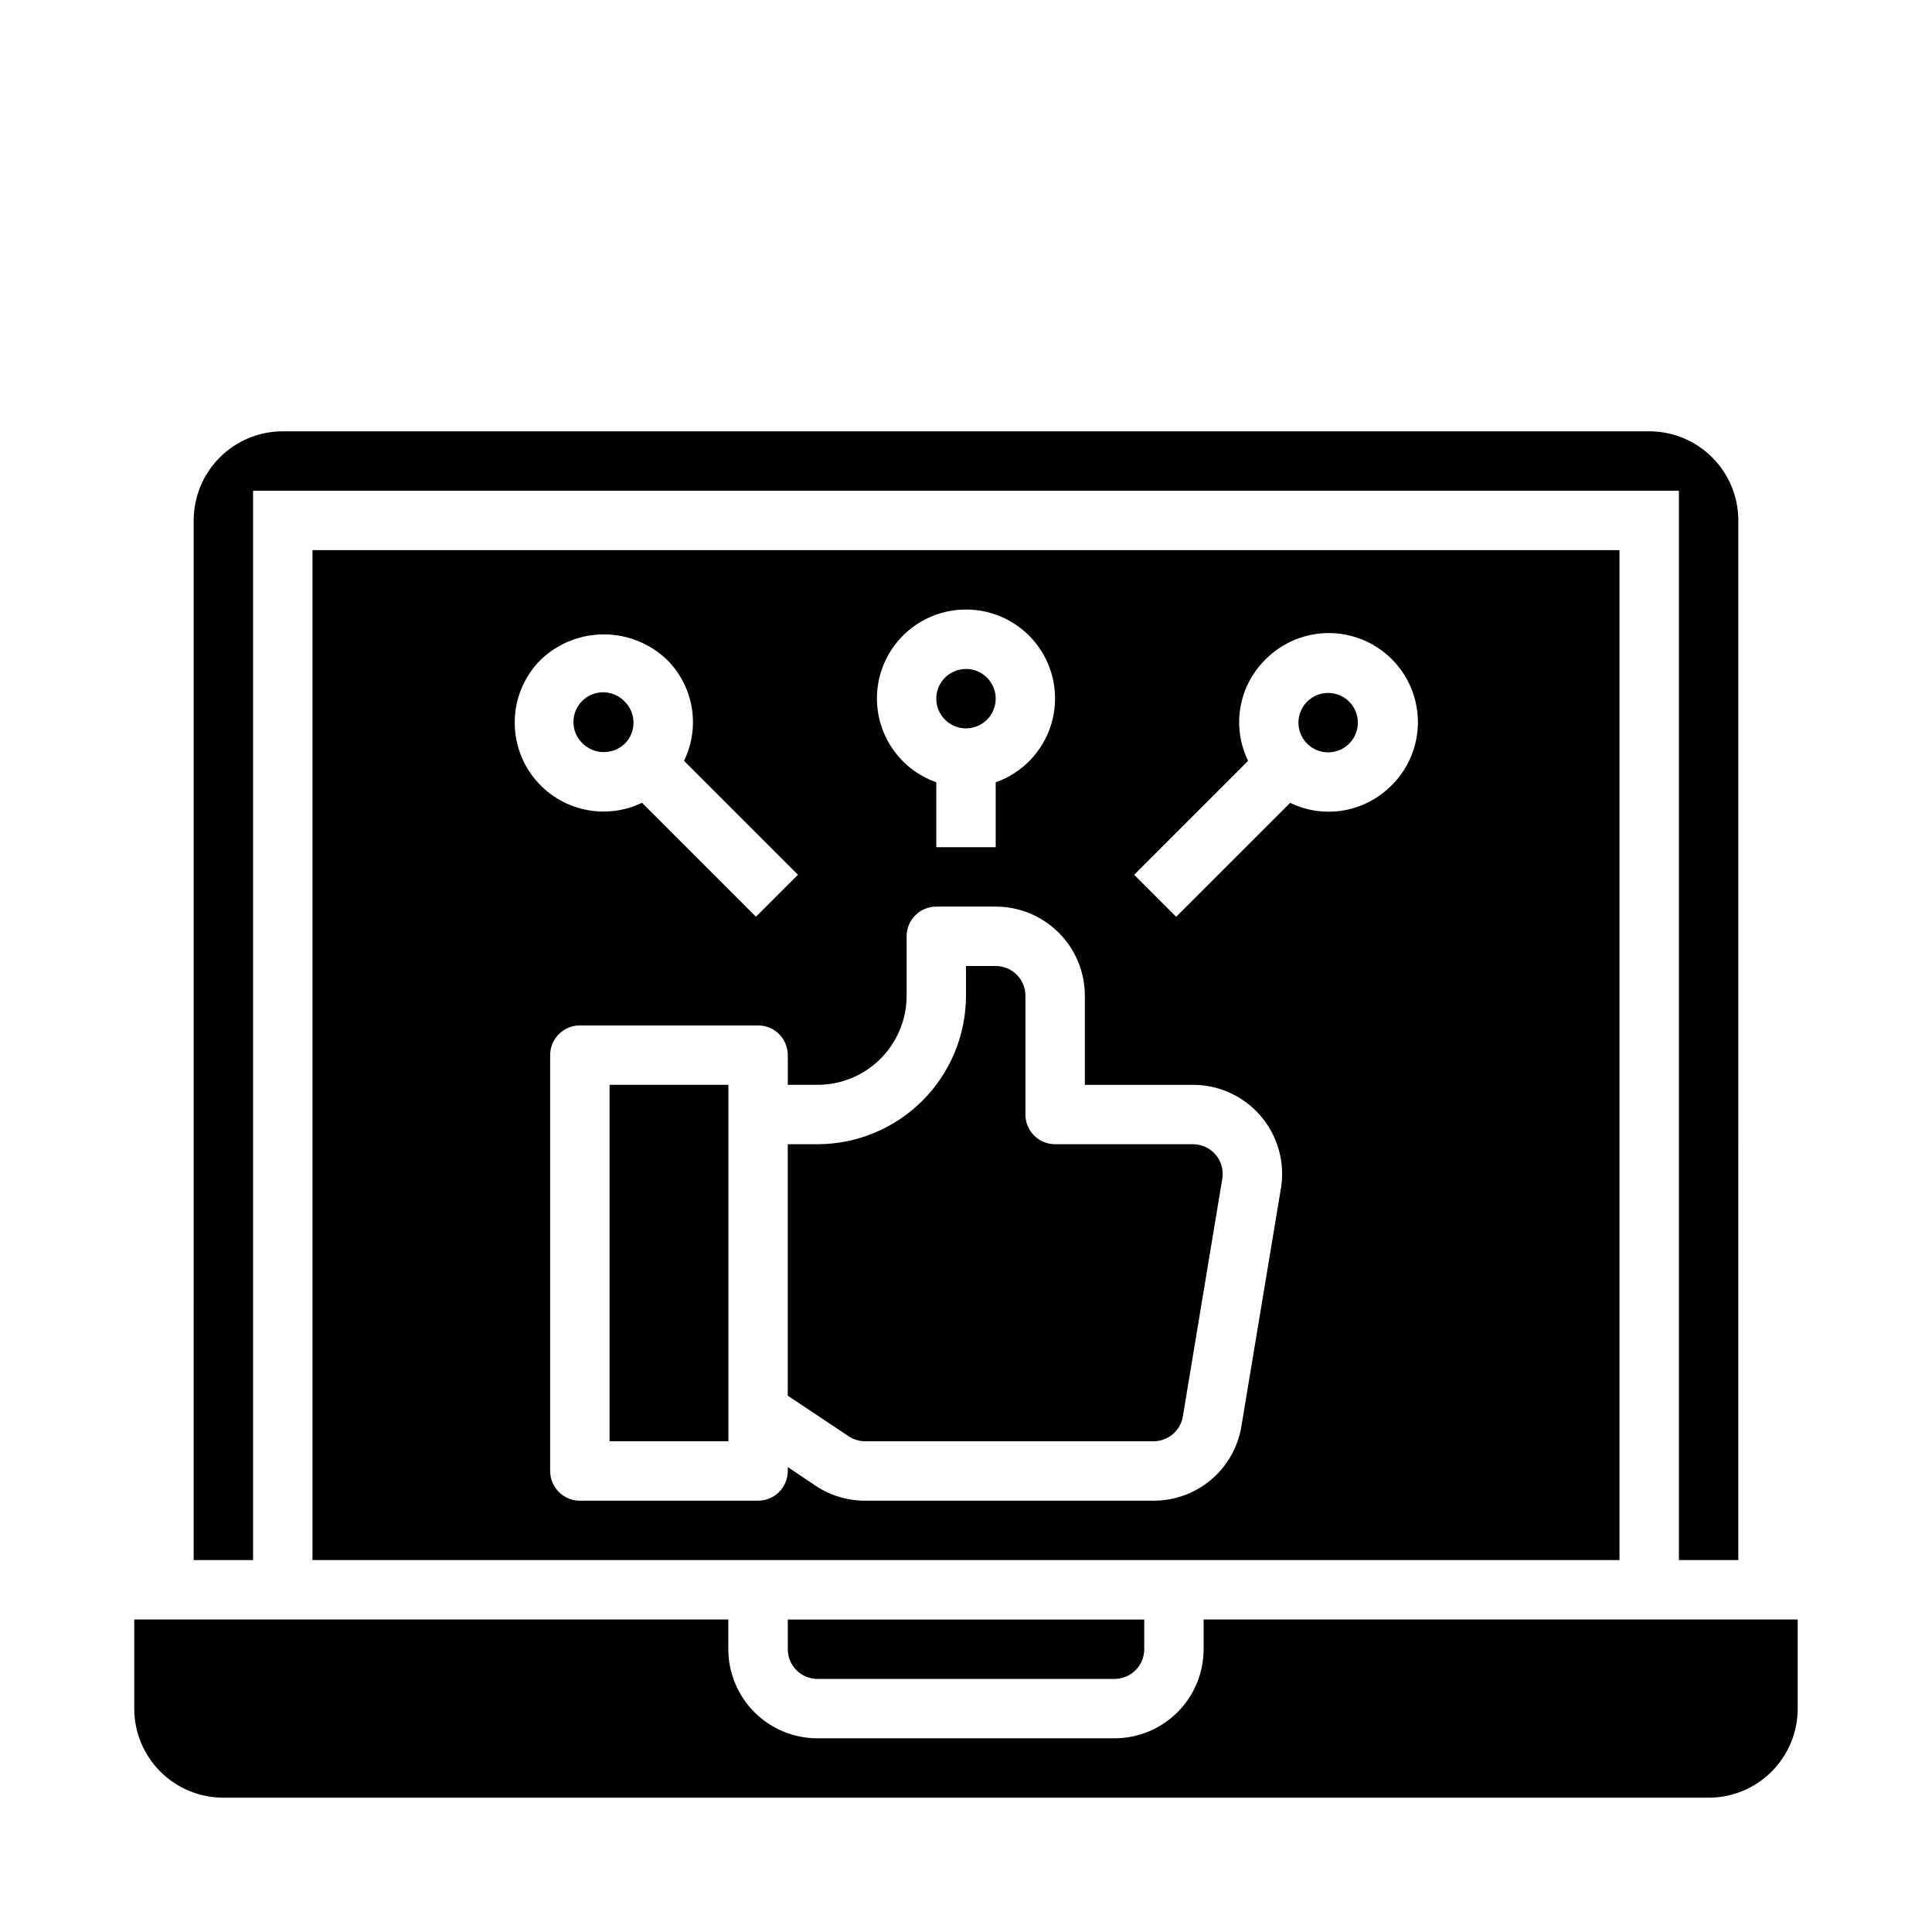 <?xml version="1.0" encoding="UTF-8"?>
<!-- Uploaded to: ICON Repo, www.svgrepo.com, Generator: ICON Repo Mixer Tools -->
<svg fill="#000000" width="800px" height="800px" version="1.1" viewBox="144 144 512 512" xmlns="http://www.w3.org/2000/svg">
 <g>
  <path d="m460.15 447.23h-36.535c-4.348 0-7.871-3.523-7.871-7.871v-31.488c0-2.09-0.828-4.09-2.305-5.566-1.477-1.477-3.481-2.305-5.566-2.305h-7.871v7.871c-0.016 10.434-4.164 20.438-11.543 27.816-7.379 7.379-17.383 11.531-27.82 11.543h-7.871v66.637l16.145 10.762c1.293 0.863 2.809 1.324 4.363 1.32h76.422c3.852 0.004 7.137-2.781 7.769-6.578l10.453-62.977c0.379-2.285-0.266-4.617-1.762-6.383s-3.695-2.781-6.008-2.781z"/>
  <path d="m305.54 431.49h31.488v94.465h-31.488z"/>
  <path d="m309.58 341.08c3.07-3.074 3.07-8.059 0-11.133-1.461-1.555-3.484-2.453-5.617-2.484-2.129-0.035-4.184 0.793-5.691 2.301-1.508 1.508-2.34 3.559-2.305 5.691 0.031 2.129 0.926 4.156 2.481 5.617 3.109 2.984 8.02 2.988 11.133 0.008z"/>
  <path d="m195.32 557.44h15.746v-283.39h377.86v283.39h15.742l0.004-275.52c0-6.262-2.488-12.27-6.918-16.699-4.43-4.43-10.434-6.918-16.699-6.918h-362.11c-6.262 0-12.27 2.488-16.699 6.918-4.43 4.43-6.918 10.438-6.918 16.699z"/>
  <path d="m407.87 329.15c0 4.348-3.523 7.875-7.871 7.875s-7.875-3.527-7.875-7.875c0-4.348 3.527-7.871 7.875-7.871s7.871 3.523 7.871 7.871"/>
  <path d="m573.18 289.79h-346.37v267.65h346.37zm-173.18 15.746c7.477-0.016 14.52 3.523 18.973 9.531 4.453 6.012 5.789 13.777 3.598 20.93-2.188 7.148-7.644 12.836-14.699 15.32v17.195h-15.746v-17.195c-7.055-2.484-12.508-8.172-14.699-15.32-2.191-7.152-0.855-14.918 3.598-20.93 4.453-6.008 11.496-9.547 18.977-9.531zm-119.59 29.977c-0.02-6.269 2.473-12.285 6.922-16.707 4.496-4.293 10.477-6.688 16.695-6.688s12.199 2.394 16.695 6.688c3.469 3.434 5.773 7.867 6.59 12.676 0.816 4.809 0.105 9.754-2.039 14.137l30.195 30.195-11.133 11.133-30.195-30.195c-7.297 3.508-15.887 3.016-22.742-1.301-6.852-4.32-11-11.855-10.988-19.953zm203.04 123.46-10.461 62.977c-0.898 5.523-3.738 10.543-8.004 14.164-4.269 3.621-9.688 5.602-15.281 5.586h-76.422c-4.66 0.012-9.219-1.355-13.098-3.938l-7.41-4.965v1.031c0 2.086-0.828 4.09-2.305 5.566-1.477 1.477-3.481 2.305-5.566 2.305h-47.23c-4.348 0-7.875-3.523-7.875-7.871v-110.21c0-4.348 3.527-7.871 7.875-7.871h47.23c2.086 0 4.09 0.828 5.566 2.305 1.477 1.477 2.305 3.481 2.305 5.566v7.871h7.871v0.004c6.266 0 12.273-2.488 16.699-6.918 4.43-4.43 6.918-10.438 6.918-16.699v-15.746c0-4.348 3.523-7.871 7.871-7.871h15.746c6.262 0 12.27 2.488 16.699 6.918 4.43 4.43 6.918 10.434 6.918 16.699v23.617h28.66c6.941-0.004 13.527 3.047 18.016 8.34 4.488 5.293 6.422 12.293 5.285 19.141zm29.223-106.76c-3.43 3.453-7.856 5.75-12.656 6.566-4.797 0.812-9.73 0.105-14.109-2.023l-30.211 30.203-11.133-11.133 30.195-30.195c-2.141-4.383-2.856-9.328-2.039-14.137 0.816-4.809 3.121-9.242 6.59-12.676 4.418-4.484 10.441-7.023 16.738-7.051 6.297-0.023 12.344 2.469 16.797 6.922 4.449 4.449 6.941 10.496 6.914 16.793-0.027 6.297-2.566 12.324-7.055 16.738z"/>
  <path d="m360.64 588.93h78.723c2.086 0 4.09-0.828 5.566-2.305 1.477-1.477 2.305-3.477 2.305-5.566v-7.871h-94.465v7.871c0 2.09 0.832 4.09 2.305 5.566 1.477 1.477 3.481 2.305 5.566 2.305z"/>
  <path d="m495.97 327.64c-2.086 0-4.09 0.828-5.562 2.305-2.656 2.656-3.066 6.816-0.98 9.941 2.09 3.121 6.09 4.336 9.559 2.894 3.473-1.438 5.441-5.125 4.707-8.809-0.73-3.684-3.965-6.336-7.723-6.332z"/>
  <path d="m620.41 573.18h-157.44v7.871c0 6.266-2.488 12.27-6.918 16.699-4.43 4.43-10.438 6.918-16.699 6.918h-78.723c-6.262 0-12.27-2.488-16.699-6.918-4.426-4.43-6.914-10.434-6.914-16.699v-7.871h-157.44v23.617c0 6.262 2.488 12.27 6.918 16.699 4.426 4.426 10.434 6.914 16.699 6.914h393.6c6.262 0 12.27-2.488 16.699-6.914 4.426-4.43 6.914-10.438 6.914-16.699z"/>
 </g>
</svg>